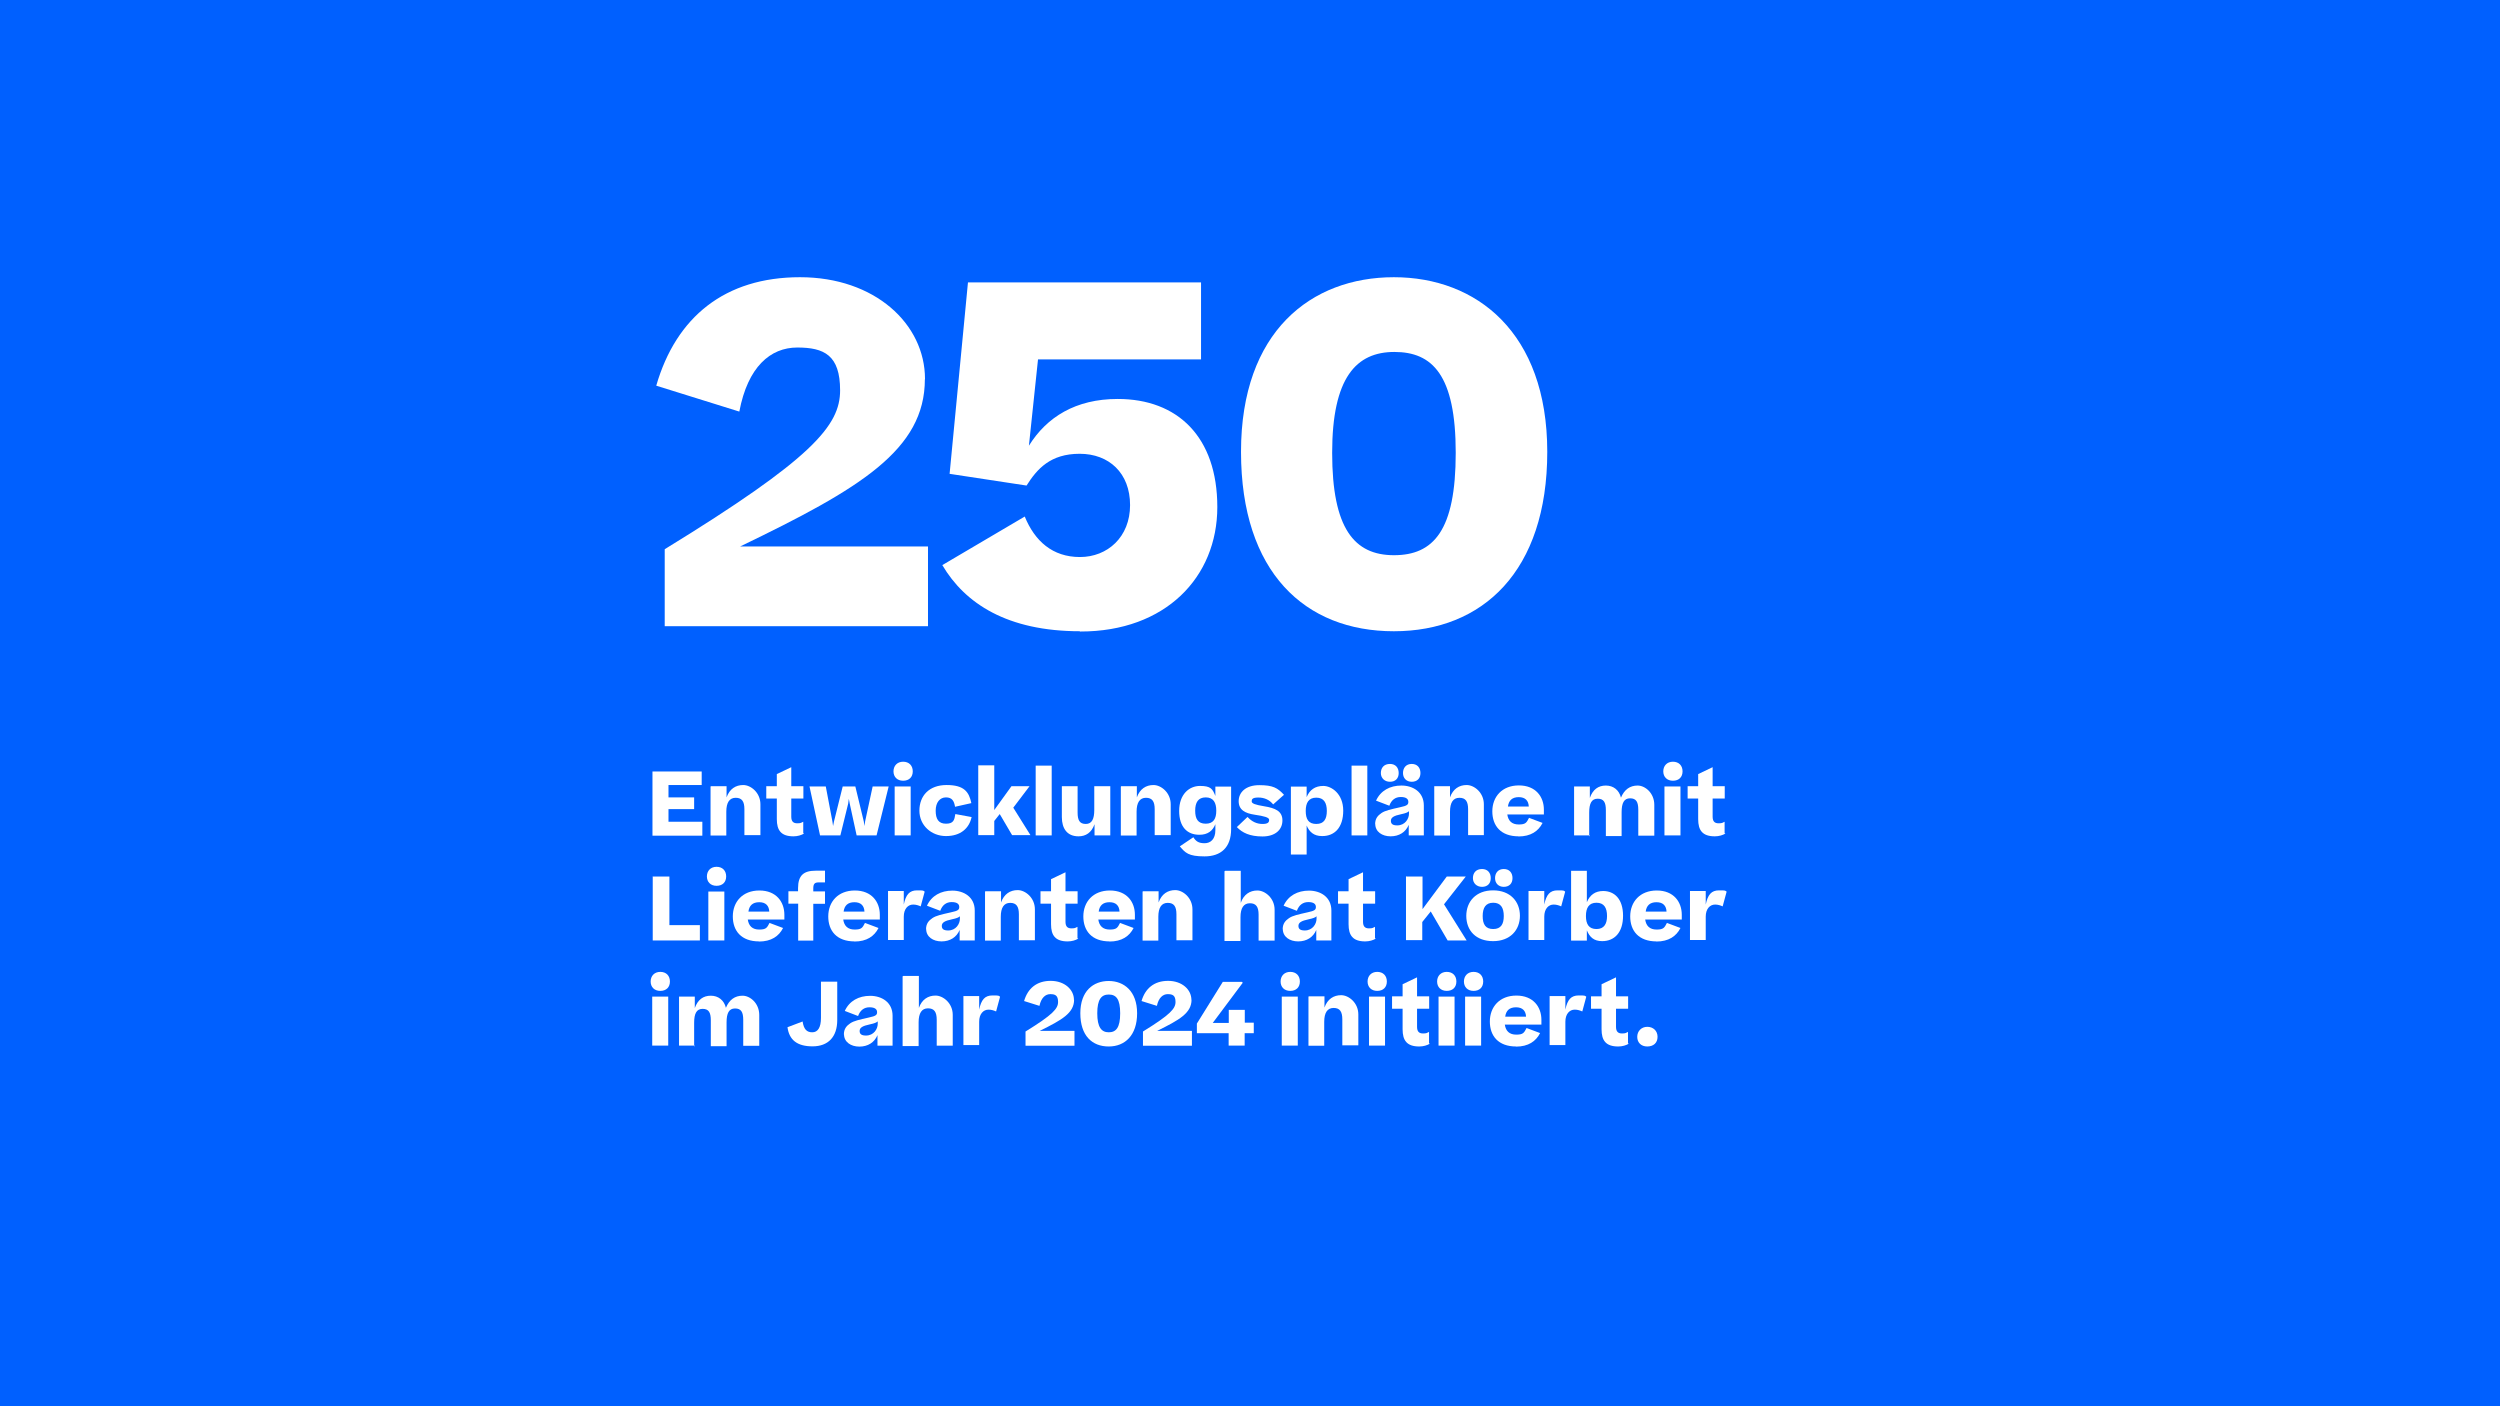 <?xml version="1.0" encoding="UTF-8"?>
<svg id="Ebene_1" xmlns="http://www.w3.org/2000/svg" version="1.1" viewBox="0 0 1920 1080">
  <!-- Generator: Adobe Illustrator 29.6.1, SVG Export Plug-In . SVG Version: 2.1.1 Build 9)  -->
  <defs>
    <style>
      .st0 {
        fill: #0060ff;
      }

      .st1 {
        isolation: isolate;
      }

      .st2 {
        fill: #fff;
      }
    </style>
  </defs>
  <rect class="st0" y="0" width="1920" height="1080"/>
  <g>
    <g class="st1">
      <g class="st1">
        <path class="st2" d="M501.1,592.5h37.8v10.4h-25.5v9.5h19.7v9h-19.7v9.7h26v10.7h-38.3v-49.4Z"/>
      </g>
      <g class="st1">
        <path class="st2" d="M545.9,603.8h12.1v8.6c2.3-6.5,7-9.5,12.8-9.5s13.2,5.8,13.2,14.8v23.7h-12.3v-19.9c0-6-1.9-8.8-6.7-8.8s-7.2,3.7-7.2,10.7v18.3h-12.1v-37.6l.2-.2Z"/>
      </g>
      <g class="st1">
        <path class="st2" d="M617.5,640.2c-2.1,1.2-4.9,2.1-8.1,2.1-9.5,0-12.8-4.6-12.8-13.2v-15.8h-8.1v-9.5h8.1v-9.3l11.1-5.3v14.6h9.3v9.5h-9.3v13.9c0,3.7,1.6,5.1,4.6,5.1s3-.5,4.6-1.2v8.8l.5.2Z"/>
      </g>
      <g class="st1">
        <path class="st2" d="M645.1,641.6h-15.3l-8.1-37.6h12.5l5.1,26.9.5,3.5.7-3.5,6.7-26.9h9.7l6.5,26.9.5,3.5.5-3.5,5.8-26.9h12.3l-9.3,37.6h-15.3l-5.3-24.4-.7-3.7-.5,3.7-6,24.4h-.2Z"/>
      </g>
      <g class="st1">
        <path class="st2" d="M693.6,585c4.6,0,7.4,3,7.4,7.4s-2.8,7.2-7.4,7.2-7.4-3-7.4-7.2,2.8-7.4,7.4-7.4h0ZM699.4,641.6h-12.3v-37.6h12.3v37.6Z"/>
      </g>
      <g class="st1">
        <path class="st2" d="M733.5,619.8c-.7-4.6-2.3-7.4-7-7.4s-7.9,3.9-7.9,10.2,2.1,10,7.9,10,6.5-2.8,7.2-7.4l12.5,2.3c-1.9,8.8-8.6,14.6-19.7,14.6s-20.4-8.1-20.4-19.5,7.4-19.7,20.9-19.7,17.2,5.3,19,13.9l-12.5,2.8v.2Z"/>
        <path class="st2" d="M763.6,622.1l13.2-18.3h13.9l-12.5,16.5,13.2,21.1h-14.1l-9.5-16.2-4.2,5.3v10.9h-12.3v-53.6h12.3v34.3Z"/>
        <path class="st2" d="M807.7,641.6h-12.3v-53.6h12.3v53.6Z"/>
      </g>
      <g class="st1">
        <path class="st2" d="M852.7,641.6h-12.1v-8.6c-2.3,6.5-6.7,9.3-12.3,9.3-8.6,0-12.8-5.8-12.8-14.8v-23.7h12.1v20.2c0,6,1.6,8.8,6.3,8.8s6.5-3.9,6.5-10.7v-18.3h12.3v37.8Z"/>
        <path class="st2" d="M861,603.8h12.1v8.6c2.3-6.5,7-9.5,12.8-9.5s13.2,5.8,13.2,14.8v23.7h-12.3v-19.9c0-6-1.9-8.8-6.7-8.8s-7.2,3.7-7.2,10.7v18.3h-12.1v-37.6l.2-.2Z"/>
        <path class="st2" d="M905.6,622.8c0-12.8,7.7-19.2,16-19.2s9.7,2.3,11.8,7.7v-7.2h12.1v32.7c0,14.1-7.9,20.9-20.4,20.9s-14.8-2.8-19-7.7l10.4-7c1.9,3,3.9,4.6,8.6,4.6s8.3-3.2,8.3-10v-4.6c-2.1,5.1-5.8,8.1-12.3,8.1-9.3,0-15.5-6-15.5-18.3h0ZM934.1,622.6c0-6.3-2.3-10.2-8.1-10.2s-8.1,3.9-8.1,10.2,2.1,10,8.1,10,8.1-3.9,8.1-10Z"/>
      </g>
      <g class="st1">
        <path class="st2" d="M958.2,627.5c3.2,3.5,7,5.3,11.4,5.3s5.1-1.4,5.1-3.2-3.7-2.8-11.1-3.9-12.3-3.7-12.3-10.4,5.3-12.3,15.8-12.3,14.1,2.1,19,7.4l-8.3,7.4c-2.8-3.5-6.7-5.3-11.4-5.3s-5.1,1.4-5.1,3,2.8,2.6,9.5,3.7c8.6,1.4,14.1,3.7,14.1,10.9s-5.6,12.3-15.3,12.3-15.5-2.8-19.7-7.2l8.1-7.7h.2Z"/>
      </g>
      <g class="st1">
        <path class="st2" d="M1015.3,642.1c-6.3,0-9.7-3.2-11.8-8.1v22.3h-12.1v-52.2h12.1v8.1c2.3-5.6,6.5-8.6,12.8-8.6s15.3,6,15.3,19-6.7,19.5-16,19.5h-.2ZM1019,622.8c0-6.3-2.3-10.2-8.1-10.2s-8.1,3.9-8.1,10.2,2.1,10,8.1,10,8.1-3.9,8.1-10Z"/>
      </g>
      <g class="st1">
        <path class="st2" d="M1050.1,641.6h-12.1v-53.6h12.1v53.6Z"/>
      </g>
      <g class="st1">
        <path class="st2" d="M1056.1,633c0-4.4,2.1-6.7,4.9-8.6,2.8-1.9,7-2.8,14.1-4.4,5.8-1.2,6.5-2.1,6.5-4.2s-1.6-3.7-5.8-3.7-7.2,2.3-8.8,6.7l-10.2-3.9c3.5-7.7,10.7-11.6,19.5-11.6s17.2,4.9,17.2,15.3v23h-11.6v-8.1c-2.3,5.6-7.4,8.8-13.9,8.8s-11.8-3.5-11.8-9.5v.2ZM1067.5,586.7c4.2,0,6.7,2.8,6.7,7s-2.6,6.7-6.7,6.7-7-2.8-7-6.7,2.3-7,7-7h0ZM1082.1,624.9v-1.9c-.9.9-2.6,1.6-6,2.3-5.8,1.2-7.9,2.6-7.9,5.1s1.6,3.5,4.9,3.5c6,0,9-5.1,9-9h0ZM1084.2,586.7c4.2,0,6.7,2.8,6.7,7s-2.6,6.7-6.7,6.7-6.7-2.8-6.7-6.7,2.3-7,6.7-7h0Z"/>
        <path class="st2" d="M1101.5,603.8h12.1v8.6c2.3-6.5,7-9.5,12.8-9.5s13.2,5.8,13.2,14.8v23.7h-12.1v-19.9c0-6-1.9-8.8-6.7-8.8s-7.2,3.7-7.2,10.7v18.3h-12.1v-37.8Z"/>
        <path class="st2" d="M1166.3,642.3c-13.7,0-20.2-8.1-20.2-19.2s7.4-19.9,20.4-19.9,19.2,8.8,19.2,18.6v3.7h-28.1c.7,4.9,3.5,7.7,8.8,7.7s6-1.4,7.9-5.1l10.4,3.9c-3.2,6.3-9,10.4-18.6,10.4h0ZM1157.9,619.4h16.2c-.2-4.4-2.6-7.2-7.7-7.2s-7.7,2.6-8.3,7.2h-.2Z"/>
        <path class="st2" d="M1221,641.6h-12.1v-37.6h12.1v8.8c2.3-6.5,6.5-9.5,12.3-9.5s10.2,3.5,11.6,9.3c2.6-6.3,7-9.3,12.8-9.3s12.8,5.8,12.8,14.8v23.7h-12.3v-19.9c0-6-1.6-8.8-6.3-8.8s-6.5,3.7-6.5,10.7v18.3h-12.1v-19.9c0-6-1.6-8.8-6.3-8.8s-6.5,3.7-6.5,10.7v18.3l.5-.7Z"/>
      </g>
      <g class="st1">
        <path class="st2" d="M1284.8,585c4.6,0,7.4,3,7.4,7.4s-2.8,7.2-7.4,7.2-7.4-3-7.4-7.2,2.8-7.4,7.4-7.4h0ZM1290.6,641.6h-12.3v-37.6h12.3v37.6Z"/>
      </g>
      <g class="st1">
        <path class="st2" d="M1325.1,640.2c-2.1,1.2-4.9,2.1-8.1,2.1-9.5,0-12.8-4.6-12.8-13.2v-15.8h-8.1v-9.5h8.1v-9.3l11.1-5.3v14.6h9.3v9.5h-9.3v13.9c0,3.7,1.6,5.1,4.6,5.1s3-.5,4.6-1.2v8.8l.5.2Z"/>
      </g>
      <g class="st1">
        <path class="st2" d="M501.1,673.2h13v37.3h23.4v11.8h-36.2v-49.2h-.2Z"/>
      </g>
      <g class="st1">
        <path class="st2" d="M550.3,665.7c4.6,0,7.4,3,7.4,7.4s-2.8,7.2-7.4,7.2-7.4-3-7.4-7.2,2.8-7.4,7.4-7.4ZM556.3,722.3h-12.3v-37.6h12.3v37.6Z"/>
      </g>
      <g class="st1">
        <path class="st2" d="M583,723c-13.7,0-20.2-8.1-20.2-19.2s7.4-19.9,20.4-19.9,19.2,8.8,19.2,18.6v3.7h-28.1c.7,4.9,3.5,7.7,8.8,7.7s6-1.4,7.9-5.1l10.4,3.9c-3.2,6.3-9,10.4-18.6,10.4ZM574.6,700.1h16.2c-.2-4.4-2.6-7.2-7.7-7.2s-7.7,2.6-8.3,7.2h-.2Z"/>
      </g>
      <g class="st1">
        <path class="st2" d="M612.9,694h-7.4v-9.5h7.4v-2.3c0-10,4.4-13.5,13.5-13.5h7.2v9h-5.1c-3,0-3.9,1.4-3.9,4.6v2.3h9v9.5h-9v28.3h-11.6v-28.5Z"/>
      </g>
      <g class="st1">
        <path class="st2" d="M656.3,723c-13.7,0-20.2-8.1-20.2-19.2s7.4-19.9,20.4-19.9,19.2,8.8,19.2,18.6v3.7h-28.1c.7,4.9,3.5,7.7,8.8,7.7s6-1.4,7.9-5.1l10.4,3.9c-3.2,6.3-9,10.4-18.6,10.4h0ZM647.7,700.1h16.2c-.2-4.4-2.6-7.2-7.7-7.2s-7.7,2.6-8.3,7.2h-.2Z"/>
      </g>
      <g class="st1">
        <path class="st2" d="M710.1,685l-3,11.1c-1.6-.7-3.5-1.4-5.8-1.4-3.9,0-7.2,3.2-7.2,9.3v17.9h-12.1v-37.6h12.1v10.4c1.6-7.7,4.4-10.9,10.2-10.9s4.4.2,5.8.9v.2Z"/>
      </g>
      <g class="st1">
        <path class="st2" d="M711.2,713.7c0-4.4,2.1-6.7,4.9-8.6,2.8-1.9,7-2.8,14.1-4.4,5.8-1.2,6.5-2.1,6.5-4.2s-1.6-3.7-5.8-3.7-7.2,2.3-8.8,6.7l-10.2-3.9c3.5-7.7,10.7-11.6,19.5-11.6s17.2,4.9,17.2,15.3v23h-11.6v-8.1c-2.3,5.6-7.4,8.8-13.9,8.8s-11.8-3.5-11.8-9.5v.2ZM737.2,705.6v-1.9c-.9.9-2.6,1.6-6,2.3-5.8,1.2-7.9,2.6-7.9,5.1s1.6,3.5,4.9,3.5c6,0,9-5.1,9-9h0Z"/>
      </g>
      <g class="st1">
        <path class="st2" d="M756.7,684.5h12.1v8.6c2.3-6.5,7-9.5,12.8-9.5s13.2,5.8,13.2,14.8v23.7h-12.3v-19.9c0-6-1.9-8.8-6.7-8.8s-7.2,3.7-7.2,10.7v18.3h-12.1v-37.6l.2-.2Z"/>
      </g>
      <g class="st1">
        <path class="st2" d="M828.1,720.9c-2.1,1.2-4.9,2.1-8.1,2.1-9.5,0-12.8-4.6-12.8-13.2v-15.8h-8.1v-9.5h8.1v-9.3l11.1-5.3v14.6h9.3v9.5h-9.3v13.9c0,3.7,1.6,5.1,4.6,5.1s3-.5,4.6-1.2v8.8l.5.2Z"/>
      </g>
      <g class="st1">
        <path class="st2" d="M852.2,723c-13.7,0-20.2-8.1-20.2-19.2s7.4-19.9,20.4-19.9,19.2,8.8,19.2,18.6v3.7h-28.1c.7,4.9,3.5,7.7,8.8,7.7s6-1.4,7.9-5.1l10.4,3.9c-3.2,6.3-9,10.4-18.6,10.4ZM843.6,700.1h16.2c-.2-4.4-2.6-7.2-7.7-7.2s-7.7,2.6-8.3,7.2h-.2Z"/>
        <path class="st2" d="M877.7,684.5h12.1v8.6c2.3-6.5,7-9.5,12.8-9.5s13.2,5.8,13.2,14.8v23.7h-12.3v-19.9c0-6-1.9-8.8-6.7-8.8s-7.2,3.7-7.2,10.7v18.3h-12.1v-37.6l.2-.2Z"/>
        <path class="st2" d="M940.8,668.8h12.1v24.6c2.3-6.5,7-9.5,12.8-9.5s13.2,5.8,13.2,14.8v23.7h-12.3v-19.9c0-6-1.9-8.8-6.7-8.8s-7.2,3.7-7.2,10.7v18.3h-12.3v-53.6l.5-.2Z"/>
        <path class="st2" d="M985.1,713.7c0-4.4,2.1-6.7,4.9-8.6,2.8-1.9,7-2.8,14.1-4.4,5.8-1.2,6.5-2.1,6.5-4.2s-1.6-3.7-5.8-3.7-7.2,2.3-8.8,6.7l-10.2-3.9c3.5-7.7,10.7-11.6,19.5-11.6s17.2,4.9,17.2,15.3v23h-11.6v-8.1c-2.3,5.6-7.4,8.8-13.9,8.8s-11.8-3.5-11.8-9.5v.2ZM1011.1,705.6v-1.9c-.9.9-2.6,1.6-6,2.3-5.8,1.2-7.9,2.6-7.9,5.1s1.6,3.5,4.9,3.5c6,0,9-5.1,9-9h0Z"/>
        <path class="st2" d="M1056.6,720.9c-2.1,1.2-4.9,2.1-8.1,2.1-9.5,0-12.8-4.6-12.8-13.2v-15.8h-8.1v-9.5h8.1v-9.3l11.1-5.3v14.6h9.3v9.5h-9.3v13.9c0,3.7,1.6,5.1,4.6,5.1s3-.5,4.6-1.2v8.8l.5.2Z"/>
      </g>
      <g class="st1">
        <path class="st2" d="M1080,673.2h12.5v25l18.6-25h14.6l-16.7,21.3,17.4,27.8h-14.6l-13-22.3-6.5,8.1v13.9h-12.5v-49.2l.2.2Z"/>
      </g>
      <g class="st1">
        <path class="st2" d="M1126.1,703.5c0-11.1,7.4-19.7,20.6-19.7s20.6,8.6,20.6,19.5-7.4,19.5-20.6,19.5-20.6-8.1-20.6-19.5v.2ZM1138.2,667.4c4.2,0,6.7,2.8,6.7,7s-2.6,6.7-6.7,6.7-7-2.8-7-6.7,2.3-7,7-7ZM1154.9,703.5c0-6.3-2.3-10.2-8.1-10.2s-8.1,3.9-8.1,10.2,2.1,10,8.1,10,8.1-3.9,8.1-10ZM1154.9,667.4c4.2,0,6.7,2.8,6.7,7s-2.6,6.7-6.7,6.7-6.7-2.8-6.7-6.7,2.3-7,6.7-7Z"/>
        <path class="st2" d="M1202,685l-3,11.1c-1.6-.7-3.5-1.4-5.8-1.4-3.9,0-7.2,3.2-7.2,9.3v17.9h-12.1v-37.6h12.1v10.4c1.6-7.7,4.4-10.9,10.2-10.9s4.4.2,5.8.9v.2Z"/>
      </g>
      <g class="st1">
        <path class="st2" d="M1230.5,722.8c-6.5,0-9.7-3.2-11.8-8.3v7.9h-12.1v-53.6h12.1v24.1c2.3-5.6,6.5-8.6,12.5-8.6,8.6,0,15.3,6,15.3,19s-6.7,19.5-16,19.5h0ZM1234.2,703.5c0-6.3-2.3-10.2-8.1-10.2s-8.1,3.9-8.1,10.2,2.3,10,8.1,10,8.1-3.9,8.1-10Z"/>
      </g>
      <g class="st1">
        <path class="st2" d="M1272.2,723c-13.7,0-20.2-8.1-20.2-19.2s7.4-19.9,20.4-19.9,19.2,8.8,19.2,18.6v3.7h-28.1c.7,4.9,3.5,7.7,8.8,7.7s6-1.4,7.9-5.1l10.4,3.9c-3.2,6.3-9,10.4-18.6,10.4h0ZM1263.7,700.1h16.2c-.2-4.4-2.6-7.2-7.7-7.2s-7.7,2.6-8.3,7.2h-.2Z"/>
        <path class="st2" d="M1326,685l-3,11.1c-1.6-.7-3.5-1.4-5.8-1.4-3.9,0-7.2,3.2-7.2,9.3v17.9h-12.1v-37.6h12.1v10.4c1.6-7.7,4.4-10.9,10.2-10.9s4.4.2,5.8.9v.2Z"/>
      </g>
      <g class="st1">
        <path class="st2" d="M507.1,746.4c4.6,0,7.4,3,7.4,7.4s-2.8,7.2-7.4,7.2-7.4-3-7.4-7.2,2.8-7.4,7.4-7.4ZM513.2,803h-12.3v-37.6h12.3v37.6Z"/>
        <path class="st2" d="M533.6,803h-12.1v-37.6h12.1v8.8c2.3-6.5,6.5-9.5,12.3-9.5s10.2,3.5,11.6,9.3c2.6-6.3,7-9.3,12.8-9.3s12.8,5.8,12.8,14.8v23.7h-12.3v-19.9c0-6-1.6-8.8-6.3-8.8s-6.5,3.7-6.5,10.7v18.3h-12.1v-19.9c0-6-1.6-8.8-6.3-8.8s-6.5,3.7-6.5,10.7v18.3l.5-.7Z"/>
      </g>
      <g class="st1">
        <path class="st2" d="M604.8,788.9l11.6-4.4c.9,6,3.2,8.3,7.4,8.3s6.7-3.5,6.7-11.1v-27.8h12.5v29.5c0,13-7,20.2-19,20.2s-17.9-5.1-19.2-14.6h0Z"/>
      </g>
      <g class="st1">
        <path class="st2" d="M648.1,794.5c0-4.4,2.1-6.7,4.9-8.6,2.8-1.9,7-2.8,14.1-4.4,5.8-1.2,6.5-2.1,6.5-4.2s-1.6-3.7-5.8-3.7-7.2,2.3-8.8,6.7l-10.2-3.9c3.5-7.7,10.7-11.6,19.5-11.6s17.2,4.9,17.2,15.3v23h-11.6v-8.1c-2.3,5.6-7.4,8.8-13.9,8.8s-11.8-3.5-11.8-9.5v.2ZM674.1,786.3v-1.9c-.9.9-2.6,1.6-6,2.3-5.8,1.2-7.9,2.6-7.9,5.1s1.6,3.5,4.9,3.5c6,0,9-5.1,9-9h0Z"/>
        <path class="st2" d="M693.6,749.5h12.1v24.6c2.3-6.5,7-9.5,12.8-9.5s13.2,5.8,13.2,14.8v23.7h-12.3v-19.9c0-6-1.9-8.8-6.7-8.8s-7.2,3.7-7.2,10.7v18.3h-12.3v-53.6l.5-.2Z"/>
        <path class="st2" d="M768,765.7l-3,11.1c-1.6-.7-3.5-1.4-5.8-1.4-3.9,0-7.2,3.2-7.2,9.3v17.9h-12.1v-37.6h12.1v10.4c1.6-7.7,4.4-10.9,10.2-10.9s4.4.2,5.8.9v.2Z"/>
      </g>
      <g class="st1">
        <path class="st2" d="M824.9,767.8c0,10.2-9.3,15.5-26.4,23.9h26.7v11.4h-37.6v-10.9c21.1-13,25-17.6,25-22.7s-2.3-6-6-6-7,2.8-8.3,9l-11.8-3.7c2.8-9.7,9.7-15.5,20.4-15.5s17.9,6.7,17.9,14.6h.2Z"/>
      </g>
      <g class="st1">
        <path class="st2" d="M851.5,803.7c-12.8,0-21.8-8.3-21.8-25.5s10-24.8,21.8-24.8,21.8,7.9,21.8,24.8-9.3,25.5-21.8,25.5ZM851.5,792.8c5.6,0,8.8-3.5,8.8-14.6s-3.2-14.4-8.8-14.4-8.8,3.7-8.8,14.4,3.2,14.6,8.8,14.6Z"/>
      </g>
      <g class="st1">
        <path class="st2" d="M915.1,767.8c0,10.2-9.3,15.5-26.4,23.9h26.7v11.4h-37.6v-10.9c21.1-13,25-17.6,25-22.7s-2.3-6-6-6-7,2.8-8.3,9l-11.8-3.7c2.8-9.7,9.7-15.5,20.4-15.5s17.9,6.7,17.9,14.6h.2Z"/>
      </g>
      <g class="st1">
        <path class="st2" d="M955.9,785.4h7v8.1h-7v9.5h-12.3v-9.5h-24.4v-7.4l19.9-32h14.8l.5.7-23,30.8h12.3v-10h12.3v10l-.2-.2Z"/>
        <path class="st2" d="M990.9,746.4c4.6,0,7.4,3,7.4,7.4s-2.8,7.2-7.4,7.2-7.4-3-7.4-7.2,2.8-7.4,7.4-7.4ZM996.7,803h-12.3v-37.6h12.3v37.6Z"/>
        <path class="st2" d="M1005.1,765.2h12.1v8.6c2.3-6.5,7-9.5,12.8-9.5s13.2,5.8,13.2,14.8v23.7h-12.3v-19.9c0-6-1.9-8.8-6.7-8.8s-7.2,3.7-7.2,10.7v18.3h-12.1v-37.6l.2-.2Z"/>
      </g>
      <g class="st1">
        <path class="st2" d="M1057.7,746.4c4.6,0,7.4,3,7.4,7.4s-2.8,7.2-7.4,7.2-7.4-3-7.4-7.2,2.8-7.4,7.4-7.4ZM1063.7,803h-12.3v-37.6h12.3v37.6Z"/>
      </g>
      <g class="st1">
        <path class="st2" d="M1098.1,801.6c-2.1,1.2-4.9,2.1-8.1,2.1-9.5,0-12.8-4.6-12.8-13.2v-15.8h-8.1v-9.5h8.1v-9.3l11.1-5.3v14.6h9.3v9.5h-9.3v13.9c0,3.7,1.6,5.1,4.6,5.1s3-.5,4.6-1.2v8.8l.5.2Z"/>
        <path class="st2" d="M1111.1,746.4c4.6,0,7.4,3,7.4,7.4s-2.8,7.2-7.4,7.2-7.4-3-7.4-7.2,2.8-7.4,7.4-7.4ZM1117.1,803h-12.3v-37.6h12.3v37.6Z"/>
        <path class="st2" d="M1131.7,746.4c4.6,0,7.4,3,7.4,7.4s-2.8,7.2-7.4,7.2-7.4-3-7.4-7.2,2.8-7.4,7.4-7.4ZM1137.5,803h-12.3v-37.6h12.3v37.6Z"/>
        <path class="st2" d="M1164.4,803.7c-13.7,0-20.2-8.1-20.2-19.2s7.4-19.9,20.4-19.9,19.2,8.8,19.2,18.6v3.7h-28.1c.7,4.9,3.5,7.7,8.8,7.7s6-1.4,7.9-5.1l10.4,3.9c-3.2,6.3-9,10.4-18.6,10.4h0ZM1155.8,780.8h16.2c-.2-4.4-2.6-7.2-7.7-7.2s-7.7,2.6-8.3,7.2h-.2Z"/>
      </g>
      <g class="st1">
        <path class="st2" d="M1218.2,765.7l-3,11.1c-1.6-.7-3.5-1.4-5.8-1.4-3.9,0-7.2,3.2-7.2,9.3v17.9h-12.1v-37.6h12.1v10.4c1.6-7.7,4.4-10.9,10.2-10.9s4.4.2,5.8.9v.2Z"/>
      </g>
      <g class="st1">
        <path class="st2" d="M1250.9,801.6c-2.1,1.2-4.9,2.1-8.1,2.1-9.5,0-12.8-4.6-12.8-13.2v-15.8h-8.1v-9.5h8.1v-9.3l11.1-5.3v14.6h9.3v9.5h-9.3v13.9c0,3.7,1.6,5.1,4.6,5.1s3-.5,4.6-1.2v8.8l.5.2Z"/>
      </g>
      <g class="st1">
        <path class="st2" d="M1257.4,796.3c0-4.4,3.2-7.7,7.7-7.7s7.9,3,7.9,7.7-3.2,7.4-7.9,7.4-7.7-3-7.7-7.4Z"/>
      </g>
    </g>
    <g class="st1">
      <g class="st1">
        <path class="st2" d="M710.3,291.2c0,54.3-49.6,84-141.9,128.5h144.3v61.2h-202.2v-59.1c113.4-69.6,134.7-94.9,134.7-122s-12.3-32.9-32.9-32.9-38,14.8-44.5,49.2l-63.8-19.9c15.3-52.9,52.9-83.3,110.4-83.3s96,35.9,96,78.2v.2Z"/>
      </g>
      <g class="st1">
        <path class="st2" d="M829.5,484.8c-55.9,0-88.4-21.3-105.8-50.8l63.3-37.3c7.7,18.8,21.3,31.1,42.4,31.1s38.5-15.3,38.5-39.9-16.2-39.4-38.7-39.4-32.7,11.6-40.8,24.4l-59.1-9,14.1-147h179v59.1h-125.2l-7,66.3c13.7-22,35.9-35.9,68.2-35.9,45.9,0,76.5,29,76.5,83s-39.9,95.6-105.1,95.6h-.5Z"/>
      </g>
      <g class="st1">
        <path class="st2" d="M1070.5,484.8c-68.2,0-117.4-45.2-117.4-137.8s54-134.1,117.4-134.1,117.8,42.4,117.8,134.1-49.6,137.8-117.8,137.8ZM1070.5,426.4c30.4,0,47.5-18.8,47.5-78.6s-17.9-77.5-47.1-77.5-47.8,19.5-47.8,77.5,16.9,78.6,47.5,78.6h-.2Z"/>
      </g>
    </g>
  </g>
</svg>